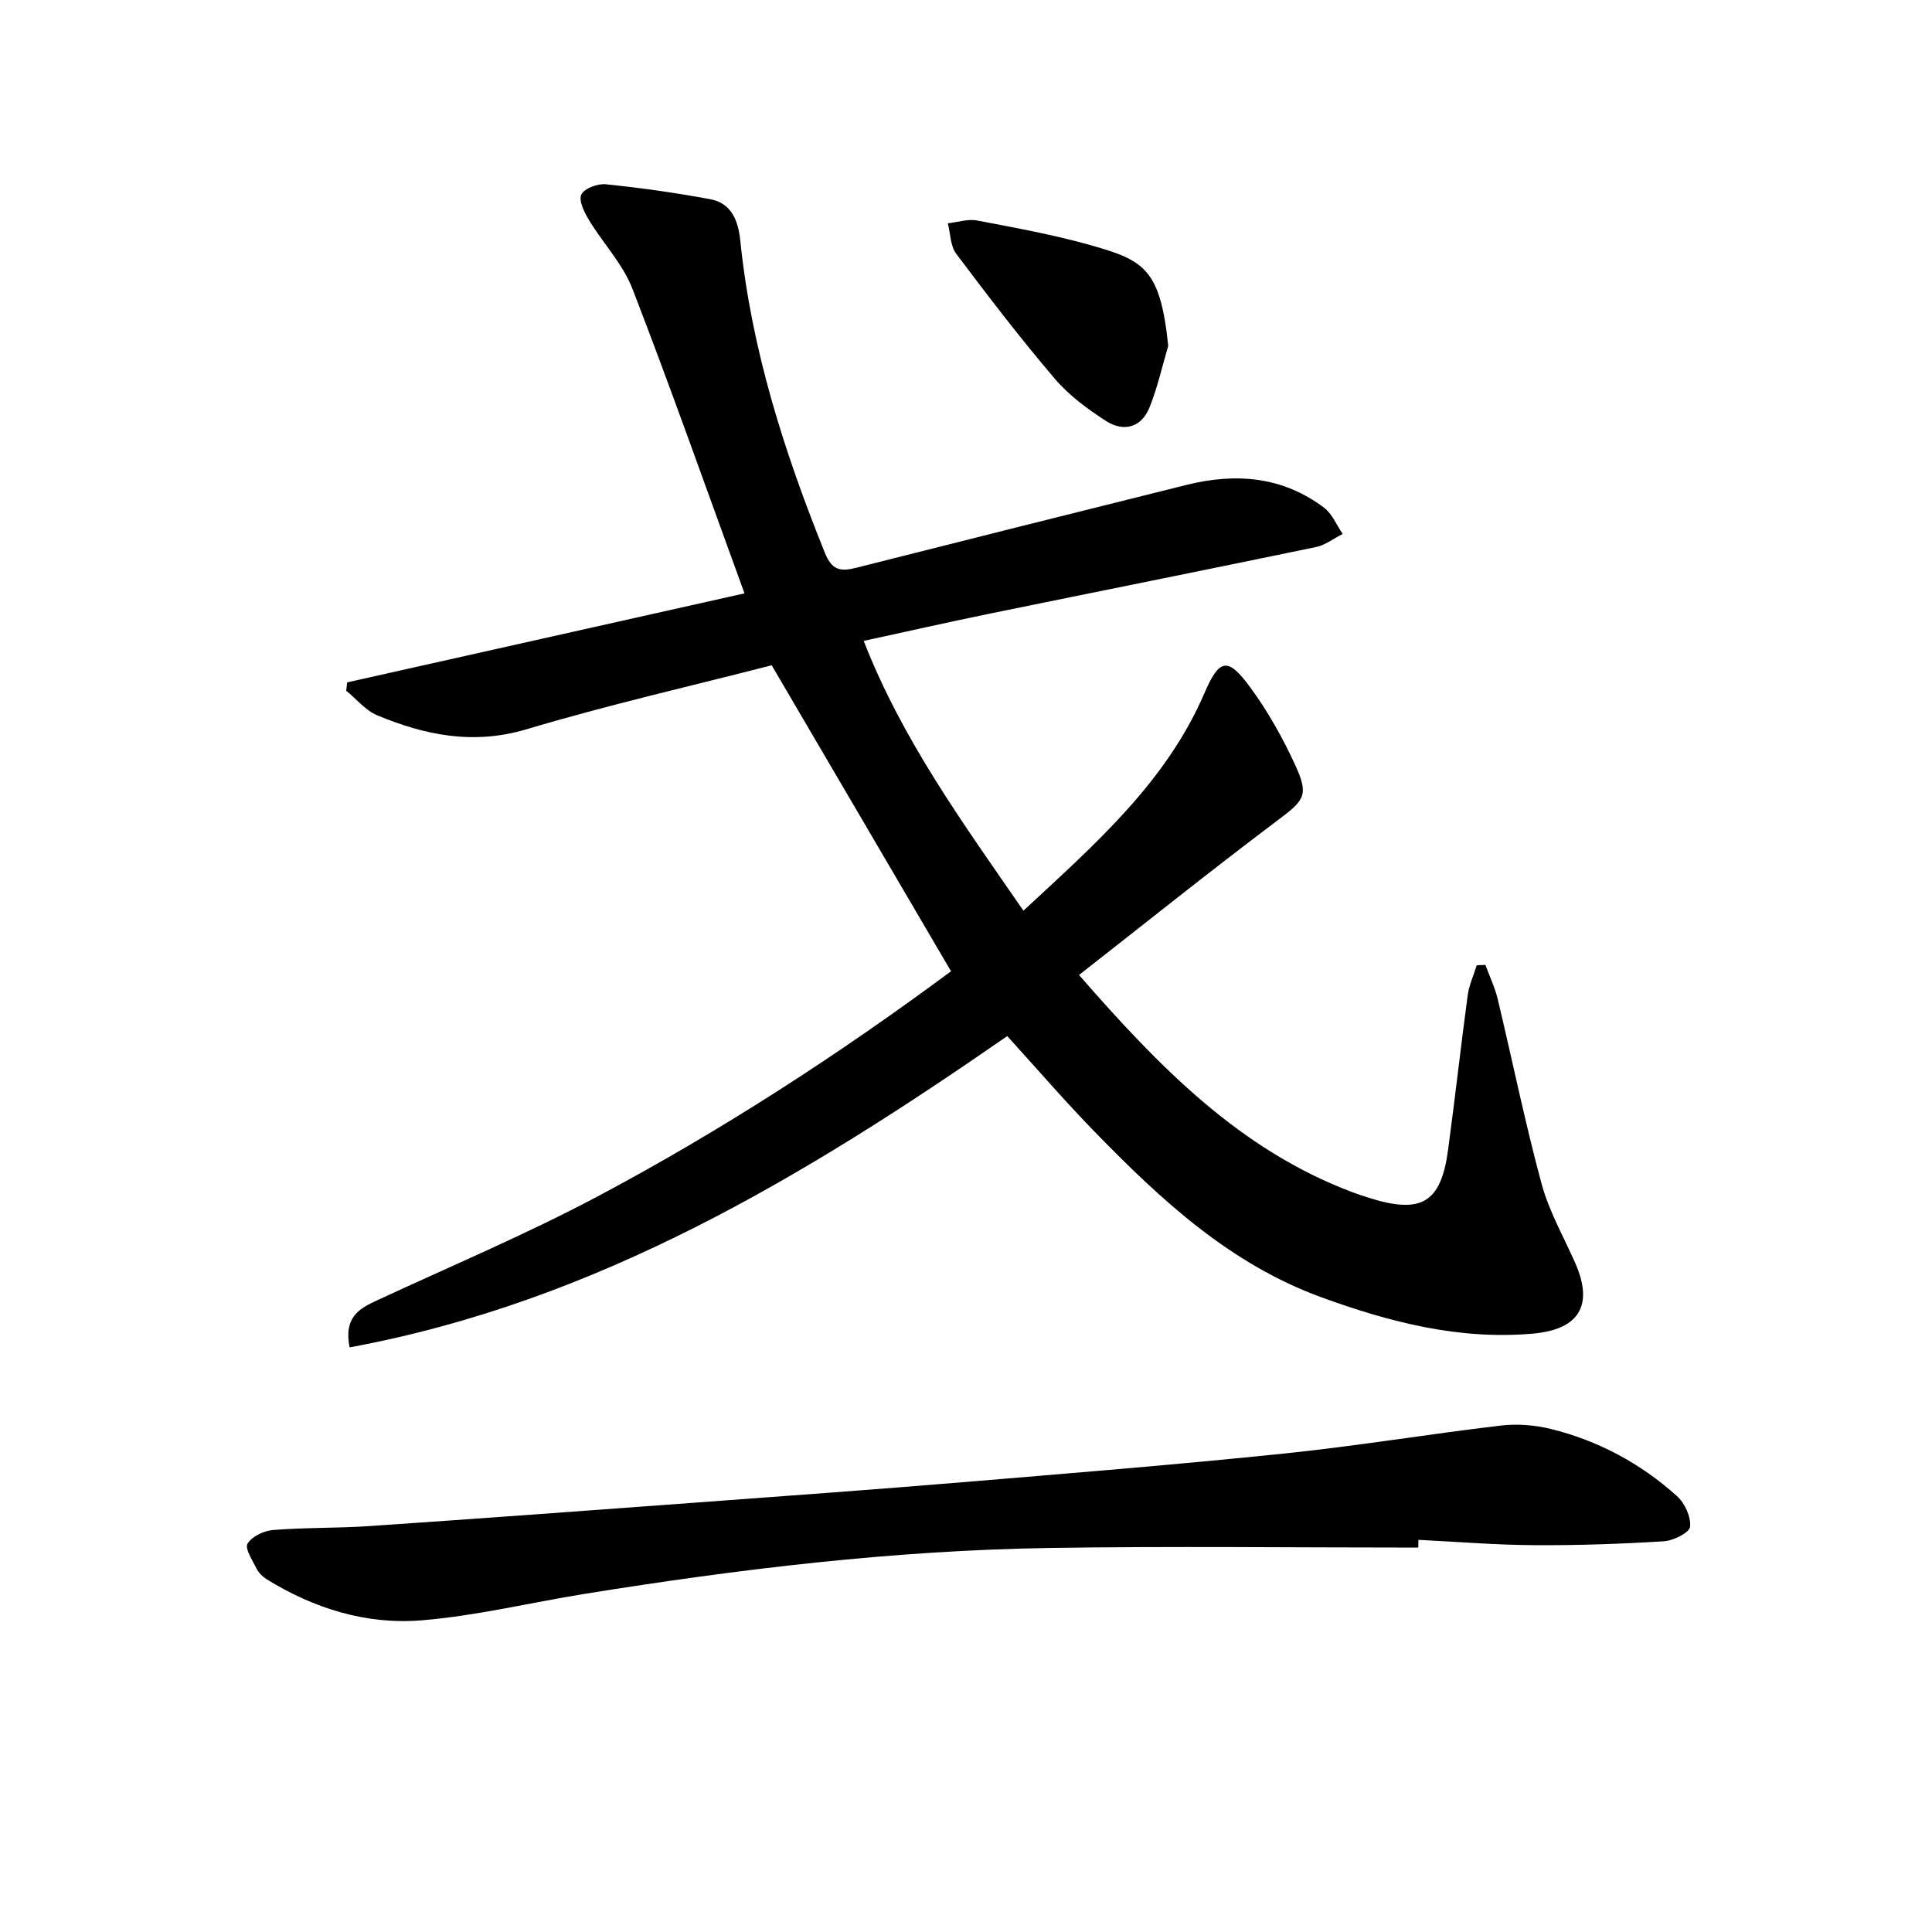 <svg enable-background="new 0 0 400 400" viewBox="0 0 400 400" xmlns="http://www.w3.org/2000/svg"><g fill="#000001"><path d="m208.54 214.51c-41.82 28.99-84.94 55.01-136.16 64.45-1.25-6.3 2.06-8.06 5.7-9.74 15.22-7.07 30.72-13.6 45.53-21.45 25.87-13.73 50.39-29.7 73.29-46.68-12.45-21.25-24.69-42.13-37.13-63.35-16.29 4.19-33.7 8.16-50.77 13.25-11 3.28-20.98 1.23-30.92-2.9-2.42-1.01-4.28-3.36-6.4-5.09.07-.57.13-1.15.2-1.72 27.36-6.13 54.72-12.26 82.26-18.43-7.8-21.36-15.18-42.33-23.2-63.06-1.98-5.13-6.09-9.42-9-14.23-.96-1.59-2.17-4.02-1.58-5.28s3.36-2.3 5.04-2.13c7.25.74 14.48 1.76 21.64 3.09 4.44.83 5.81 4.49 6.23 8.59 2.3 22.51 9.1 43.78 17.52 64.65 1.44 3.56 3.21 3.9 6.37 3.1 22.84-5.78 45.69-11.51 68.55-17.2 10.13-2.52 19.83-1.74 28.42 4.73 1.69 1.28 2.6 3.6 3.86 5.44-1.85.93-3.61 2.32-5.58 2.72-22.58 4.7-45.21 9.21-67.8 13.84-8.42 1.73-16.81 3.63-25.79 5.58 7.99 20.51 20.57 37.74 33.07 55.86 14.84-13.78 29.51-26.56 37.46-45.01 3.08-7.15 4.81-7.63 9.49-1.25 3.7 5.04 6.81 10.61 9.41 16.3 2.83 6.19 1.67 7.19-3.85 11.34-13.76 10.35-27.19 21.13-41 31.93 16.65 19.09 33.3 36.2 56.59 44.97 1.24.47 2.51.87 3.77 1.27 10.55 3.26 14.57.86 16.03-9.91 1.45-10.7 2.64-21.43 4.08-32.13.29-2.12 1.24-4.15 1.88-6.22.6-.02 1.19-.04 1.79-.06.86 2.35 1.96 4.64 2.54 7.05 3.05 12.74 5.66 25.6 9.08 38.24 1.54 5.7 4.59 11 6.99 16.46 3.8 8.64.86 13.71-8.69 14.57-15.27 1.38-29.67-2.34-43.85-7.5-18.9-6.88-33.15-20.1-46.8-34.1-6.26-6.42-12.12-13.23-18.27-19.99z"/><path d="m293.64 320.41c-25.46 0-50.93-.31-76.38.08-32.27.5-64.25 4.36-96.08 9.48-11.3 1.82-22.52 4.57-33.89 5.5-11.42.94-22.28-2.43-32.12-8.53-.82-.51-1.61-1.31-2.04-2.16-.85-1.71-2.48-4.17-1.88-5.18.89-1.5 3.39-2.68 5.3-2.83 6.62-.53 13.29-.36 19.92-.81 22.71-1.55 45.41-3.22 68.11-4.9 18.23-1.35 36.46-2.66 54.68-4.18 22.18-1.85 44.36-3.64 66.5-5.93 15.02-1.55 29.94-4.02 44.93-5.8 3.39-.4 7.03-.12 10.35.69 9.83 2.41 18.61 7.13 26.14 13.89 1.63 1.46 2.95 4.33 2.73 6.37-.14 1.24-3.47 2.89-5.46 3.01-8.95.55-17.93.86-26.89.8-7.97-.05-15.93-.71-23.89-1.1-.02.53-.03 1.07-.03 1.6z"/><path d="m241.87 71.62c-1.26 4.24-2.22 8.6-3.86 12.7-1.69 4.22-5.36 5.18-9 2.85-3.87-2.48-7.72-5.34-10.67-8.81-7.11-8.35-13.79-17.06-20.37-25.83-1.22-1.62-1.19-4.18-1.73-6.3 2.03-.22 4.15-.94 6.06-.58 7.96 1.52 15.97 2.97 23.75 5.18 10.83 3.08 14.19 4.89 15.82 20.79z"/></g></svg>